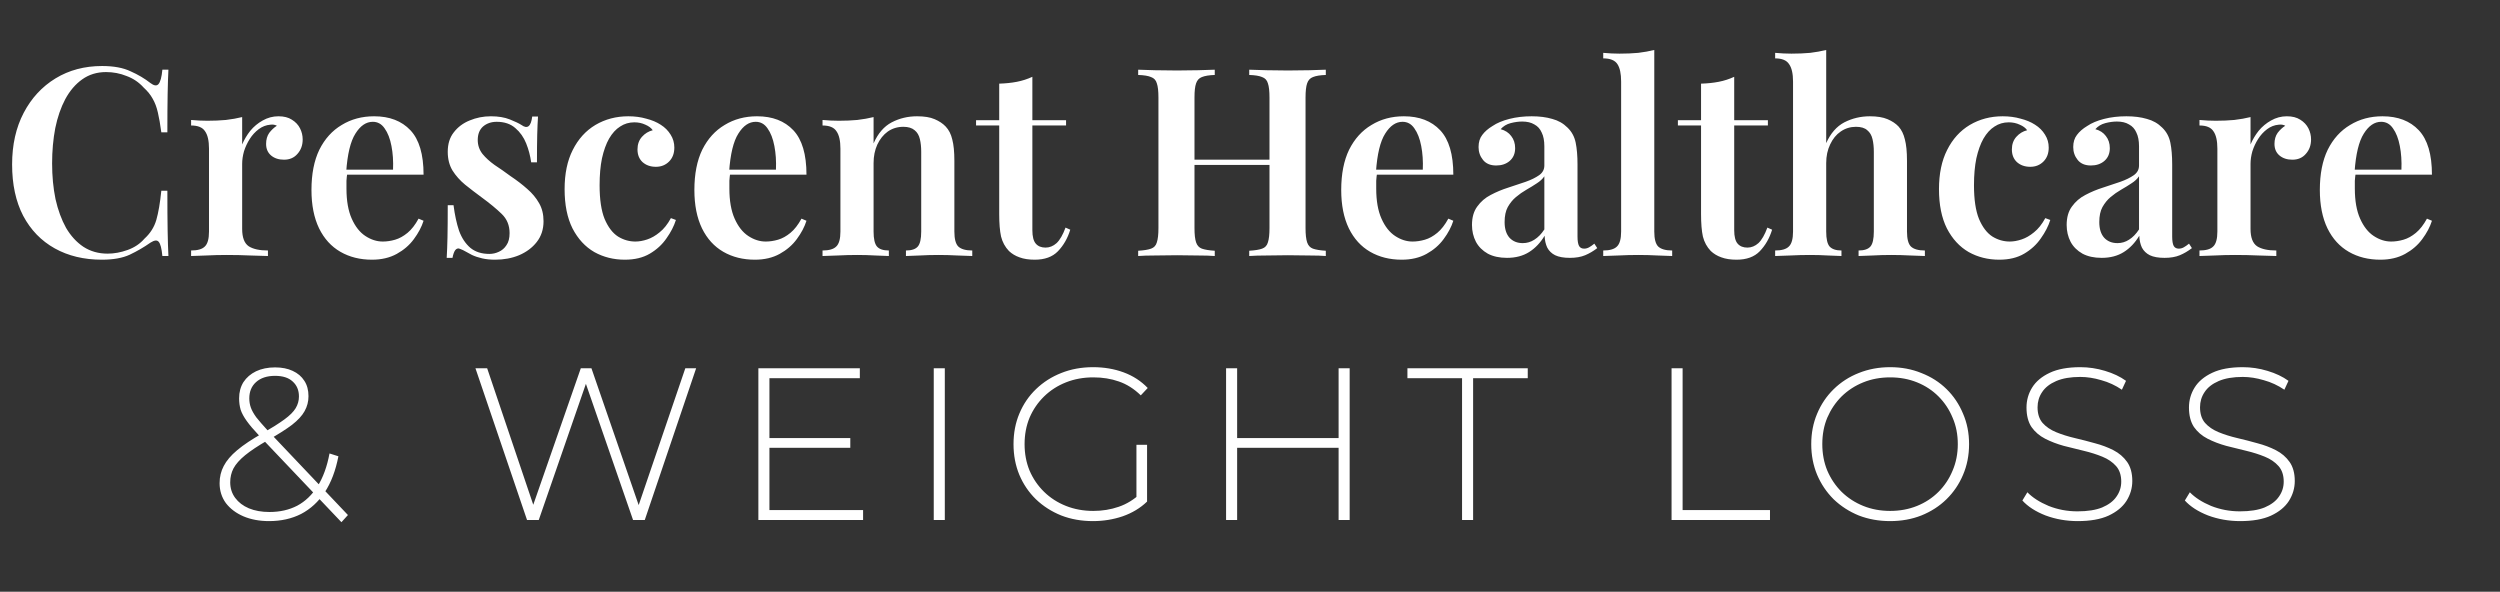 <svg width="338" height="80" viewBox="0 0 338 80" fill="none" xmlns="http://www.w3.org/2000/svg">
<rect x="0" y="0" width="338" height="80" fill="#333333" stroke="none"/>
<path d="M13.805 8.925C15.37 8.925 16.651 9.162 17.647 9.637C18.667 10.088 19.568 10.621 20.351 11.238C20.826 11.594 21.181 11.641 21.419 11.38C21.679 11.096 21.857 10.443 21.952 9.423H22.77C22.723 10.325 22.688 11.428 22.664 12.732C22.64 14.037 22.628 15.756 22.628 17.891H21.81C21.668 16.824 21.513 15.934 21.347 15.223C21.181 14.488 20.944 13.859 20.636 13.337C20.351 12.815 19.948 12.317 19.426 11.843C18.786 11.131 18.015 10.609 17.113 10.277C16.236 9.921 15.311 9.744 14.338 9.744C13.105 9.744 12.026 10.076 11.101 10.74C10.199 11.38 9.44 12.27 8.824 13.408C8.231 14.523 7.78 15.828 7.472 17.322C7.187 18.816 7.045 20.405 7.045 22.09C7.045 23.821 7.199 25.434 7.507 26.928C7.839 28.399 8.314 29.692 8.93 30.806C9.571 31.897 10.354 32.751 11.278 33.368C12.227 33.985 13.318 34.293 14.552 34.293C15.429 34.293 16.331 34.127 17.256 33.795C18.181 33.463 18.94 32.953 19.533 32.265C20.316 31.553 20.849 30.712 21.134 29.739C21.419 28.743 21.644 27.426 21.81 25.79H22.628C22.628 28.019 22.64 29.822 22.664 31.198C22.688 32.55 22.723 33.688 22.77 34.613H21.952C21.857 33.593 21.691 32.953 21.454 32.692C21.241 32.431 20.873 32.467 20.351 32.799C19.474 33.416 18.537 33.961 17.54 34.435C16.568 34.886 15.311 35.111 13.769 35.111C11.35 35.111 9.227 34.601 7.4 33.581C5.574 32.562 4.151 31.091 3.131 29.17C2.135 27.248 1.637 24.936 1.637 22.232C1.637 19.575 2.158 17.251 3.202 15.258C4.246 13.266 5.681 11.712 7.507 10.598C9.334 9.483 11.433 8.925 13.805 8.925ZM37.65 15.721C38.385 15.721 38.99 15.875 39.464 16.183C39.962 16.492 40.33 16.883 40.567 17.358C40.804 17.832 40.923 18.33 40.923 18.852C40.923 19.634 40.685 20.287 40.211 20.809C39.761 21.331 39.156 21.591 38.397 21.591C37.685 21.591 37.104 21.402 36.653 21.022C36.203 20.643 35.977 20.121 35.977 19.457C35.977 18.864 36.12 18.366 36.404 17.962C36.713 17.559 37.056 17.239 37.436 17.002C37.175 16.859 36.879 16.812 36.547 16.859C35.977 16.907 35.455 17.108 34.981 17.464C34.507 17.82 34.103 18.259 33.771 18.781C33.439 19.302 33.178 19.86 32.989 20.453C32.823 21.046 32.74 21.615 32.74 22.161V30.949C32.74 32.111 33.036 32.894 33.629 33.297C34.222 33.676 35.088 33.866 36.226 33.866V34.613C35.681 34.59 34.886 34.566 33.843 34.542C32.823 34.495 31.755 34.471 30.64 34.471C29.715 34.471 28.79 34.495 27.865 34.542C26.964 34.566 26.288 34.59 25.837 34.613V33.866C26.715 33.866 27.332 33.688 27.687 33.332C28.067 32.977 28.257 32.301 28.257 31.304V20.097C28.257 19.03 28.079 18.247 27.723 17.749C27.391 17.227 26.762 16.966 25.837 16.966V16.219C26.596 16.29 27.332 16.326 28.043 16.326C28.921 16.326 29.751 16.29 30.534 16.219C31.34 16.124 32.075 15.994 32.74 15.828V19.528C33.024 18.864 33.392 18.247 33.843 17.678C34.317 17.108 34.874 16.646 35.515 16.29C36.179 15.911 36.891 15.721 37.65 15.721ZM50.577 15.721C52.665 15.721 54.301 16.349 55.487 17.607C56.673 18.864 57.266 20.868 57.266 23.619H45.276L45.241 22.943H53.139C53.187 21.781 53.115 20.714 52.926 19.741C52.736 18.745 52.428 17.951 52.001 17.358C51.597 16.765 51.064 16.468 50.4 16.468C49.498 16.468 48.715 17.002 48.051 18.069C47.387 19.113 46.972 20.832 46.806 23.228L46.948 23.442C46.901 23.75 46.865 24.082 46.842 24.438C46.842 24.794 46.842 25.149 46.842 25.505C46.842 27.142 47.079 28.494 47.553 29.561C48.028 30.628 48.644 31.411 49.403 31.909C50.162 32.407 50.945 32.656 51.752 32.656C52.297 32.656 52.855 32.573 53.424 32.407C53.993 32.241 54.55 31.933 55.096 31.482C55.642 31.032 56.14 30.391 56.59 29.561L57.266 29.846C57.005 30.676 56.566 31.506 55.95 32.336C55.357 33.143 54.586 33.807 53.637 34.329C52.688 34.85 51.574 35.111 50.293 35.111C48.68 35.111 47.257 34.756 46.023 34.044C44.79 33.332 43.829 32.277 43.141 30.878C42.454 29.454 42.11 27.723 42.11 25.683C42.11 23.524 42.465 21.71 43.177 20.239C43.912 18.769 44.92 17.654 46.201 16.895C47.482 16.112 48.941 15.721 50.577 15.721ZM66.37 15.721C67.367 15.721 68.22 15.863 68.932 16.148C69.644 16.432 70.165 16.681 70.498 16.895C71.304 17.488 71.79 17.108 71.956 15.756H72.739C72.692 16.444 72.656 17.263 72.632 18.211C72.609 19.136 72.597 20.382 72.597 21.947H71.814C71.695 21.07 71.47 20.216 71.138 19.386C70.806 18.555 70.32 17.867 69.679 17.322C69.039 16.753 68.197 16.468 67.153 16.468C66.418 16.468 65.801 16.681 65.303 17.108C64.829 17.535 64.591 18.14 64.591 18.923C64.591 19.634 64.805 20.263 65.232 20.809C65.659 21.331 66.204 21.829 66.868 22.303C67.556 22.754 68.268 23.252 69.003 23.797C69.857 24.366 70.616 24.948 71.28 25.541C71.944 26.11 72.478 26.75 72.881 27.462C73.284 28.15 73.486 28.968 73.486 29.917C73.486 31.008 73.178 31.945 72.561 32.728C71.968 33.487 71.174 34.08 70.177 34.507C69.205 34.91 68.126 35.111 66.94 35.111C66.299 35.111 65.718 35.052 65.196 34.934C64.674 34.815 64.212 34.661 63.809 34.471C63.5 34.305 63.216 34.151 62.955 34.008C62.718 33.866 62.468 33.748 62.208 33.653C61.97 33.534 61.757 33.581 61.567 33.795C61.401 34.008 61.271 34.364 61.176 34.862H60.393C60.441 34.103 60.476 33.178 60.5 32.087C60.523 30.996 60.535 29.549 60.535 27.747H61.318C61.484 29.051 61.733 30.201 62.065 31.198C62.421 32.17 62.931 32.941 63.595 33.51C64.259 34.056 65.113 34.329 66.157 34.329C66.608 34.329 67.034 34.234 67.438 34.044C67.865 33.854 68.209 33.558 68.469 33.154C68.754 32.751 68.896 32.206 68.896 31.518C68.896 30.474 68.541 29.608 67.829 28.921C67.118 28.233 66.228 27.497 65.161 26.715C64.354 26.122 63.595 25.541 62.884 24.971C62.196 24.402 61.626 23.762 61.176 23.05C60.749 22.338 60.535 21.497 60.535 20.524C60.535 19.457 60.808 18.579 61.354 17.891C61.899 17.18 62.611 16.646 63.488 16.29C64.39 15.911 65.35 15.721 66.37 15.721ZM84.944 15.721C85.821 15.721 86.628 15.828 87.363 16.041C88.122 16.231 88.774 16.504 89.32 16.859C89.889 17.215 90.34 17.666 90.672 18.211C91.004 18.733 91.17 19.314 91.17 19.955C91.17 20.738 90.933 21.366 90.458 21.84C89.984 22.315 89.391 22.552 88.679 22.552C87.944 22.552 87.339 22.338 86.865 21.912C86.414 21.485 86.189 20.915 86.189 20.204C86.189 19.516 86.391 18.947 86.794 18.496C87.197 18.045 87.683 17.749 88.252 17.607C88.039 17.298 87.707 17.049 87.256 16.859C86.806 16.646 86.308 16.539 85.762 16.539C85.05 16.539 84.41 16.729 83.841 17.108C83.271 17.464 82.773 18.01 82.346 18.745C81.943 19.457 81.623 20.346 81.386 21.413C81.172 22.457 81.066 23.667 81.066 25.043C81.066 26.964 81.291 28.482 81.742 29.597C82.216 30.712 82.821 31.506 83.556 31.98C84.291 32.431 85.074 32.656 85.904 32.656C86.402 32.656 86.936 32.562 87.505 32.372C88.075 32.182 88.632 31.862 89.177 31.411C89.747 30.96 90.257 30.32 90.707 29.49L91.383 29.739C91.123 30.569 90.696 31.399 90.103 32.23C89.533 33.06 88.786 33.748 87.861 34.293C86.936 34.839 85.809 35.111 84.481 35.111C82.963 35.111 81.587 34.767 80.354 34.08C79.121 33.368 78.136 32.301 77.401 30.878C76.689 29.454 76.334 27.687 76.334 25.576C76.334 23.489 76.701 21.722 77.436 20.275C78.172 18.804 79.192 17.678 80.496 16.895C81.825 16.112 83.307 15.721 84.944 15.721ZM102.348 15.721C104.435 15.721 106.071 16.349 107.257 17.607C108.443 18.864 109.036 20.868 109.036 23.619H97.046L97.011 22.943H104.909C104.957 21.781 104.886 20.714 104.696 19.741C104.506 18.745 104.198 17.951 103.771 17.358C103.367 16.765 102.834 16.468 102.17 16.468C101.268 16.468 100.486 17.002 99.822 18.069C99.157 19.113 98.742 20.832 98.576 23.228L98.719 23.442C98.671 23.75 98.635 24.082 98.612 24.438C98.612 24.794 98.612 25.149 98.612 25.505C98.612 27.142 98.849 28.494 99.323 29.561C99.798 30.628 100.414 31.411 101.173 31.909C101.932 32.407 102.715 32.656 103.522 32.656C104.067 32.656 104.625 32.573 105.194 32.407C105.763 32.241 106.321 31.933 106.866 31.482C107.412 31.032 107.91 30.391 108.36 29.561L109.036 29.846C108.775 30.676 108.337 31.506 107.72 32.336C107.127 33.143 106.356 33.807 105.407 34.329C104.459 34.85 103.344 35.111 102.063 35.111C100.45 35.111 99.027 34.756 97.793 34.044C96.56 33.332 95.599 32.277 94.912 30.878C94.224 29.454 93.88 27.723 93.88 25.683C93.88 23.524 94.236 21.71 94.947 20.239C95.682 18.769 96.691 17.654 97.971 16.895C99.252 16.112 100.711 15.721 102.348 15.721ZM123.979 15.721C124.975 15.721 125.77 15.851 126.363 16.112C126.979 16.373 127.477 16.705 127.857 17.108C128.284 17.559 128.58 18.14 128.746 18.852C128.936 19.563 129.031 20.524 129.031 21.734V31.304C129.031 32.301 129.209 32.977 129.565 33.332C129.944 33.688 130.573 33.866 131.45 33.866V34.613C131.023 34.59 130.359 34.566 129.458 34.542C128.58 34.495 127.726 34.471 126.896 34.471C126.019 34.471 125.165 34.495 124.335 34.542C123.504 34.566 122.888 34.59 122.484 34.613V33.866C123.243 33.866 123.777 33.688 124.085 33.332C124.394 32.977 124.548 32.301 124.548 31.304V20.524C124.548 19.884 124.489 19.314 124.37 18.816C124.252 18.294 124.014 17.891 123.659 17.607C123.303 17.298 122.793 17.144 122.129 17.144C121.346 17.144 120.646 17.358 120.029 17.784C119.436 18.211 118.962 18.804 118.606 19.563C118.274 20.299 118.108 21.129 118.108 22.054V31.304C118.108 32.301 118.262 32.977 118.571 33.332C118.879 33.688 119.413 33.866 120.172 33.866V34.613C119.769 34.59 119.164 34.566 118.357 34.542C117.551 34.495 116.732 34.471 115.902 34.471C115.025 34.471 114.135 34.495 113.234 34.542C112.333 34.566 111.657 34.59 111.206 34.613V33.866C112.084 33.866 112.7 33.688 113.056 33.332C113.436 32.977 113.625 32.301 113.625 31.304V20.097C113.625 19.03 113.447 18.247 113.092 17.749C112.76 17.227 112.131 16.966 111.206 16.966V16.219C111.965 16.29 112.7 16.326 113.412 16.326C114.289 16.326 115.12 16.29 115.902 16.219C116.709 16.124 117.444 15.994 118.108 15.828V19.386C118.701 18.034 119.52 17.085 120.563 16.539C121.607 15.994 122.745 15.721 123.979 15.721ZM139.576 10.384V16.255H144.131V16.966H139.576V31.127C139.576 31.98 139.731 32.585 140.039 32.941C140.347 33.297 140.786 33.475 141.355 33.475C141.901 33.475 142.399 33.273 142.85 32.87C143.3 32.443 143.704 31.743 144.059 30.771L144.7 31.055C144.344 32.218 143.787 33.19 143.028 33.973C142.292 34.732 141.249 35.111 139.897 35.111C139.09 35.111 138.402 35.005 137.833 34.791C137.288 34.601 136.813 34.317 136.41 33.937C135.888 33.392 135.532 32.739 135.343 31.98C135.177 31.221 135.094 30.213 135.094 28.956V16.966H131.963V16.255H135.094V11.309C135.947 11.285 136.742 11.202 137.477 11.06C138.213 10.918 138.912 10.692 139.576 10.384ZM168.895 34.613V33.902C169.678 33.854 170.259 33.759 170.639 33.617C171.042 33.475 171.303 33.19 171.422 32.763C171.564 32.336 171.635 31.696 171.635 30.842V13.195C171.635 12.317 171.564 11.677 171.422 11.274C171.303 10.847 171.042 10.562 170.639 10.42C170.259 10.254 169.678 10.159 168.895 10.135V9.423C169.536 9.447 170.331 9.471 171.279 9.495C172.228 9.518 173.177 9.53 174.126 9.53C175.169 9.53 176.142 9.518 177.043 9.495C177.968 9.471 178.703 9.447 179.249 9.423V10.135C178.49 10.159 177.909 10.254 177.506 10.42C177.126 10.562 176.865 10.847 176.723 11.274C176.581 11.677 176.509 12.317 176.509 13.195V30.842C176.509 31.696 176.581 32.336 176.723 32.763C176.865 33.19 177.126 33.475 177.506 33.617C177.909 33.759 178.49 33.854 179.249 33.902V34.613C178.703 34.566 177.968 34.542 177.043 34.542C176.142 34.518 175.169 34.507 174.126 34.507C173.177 34.507 172.228 34.518 171.279 34.542C170.331 34.542 169.536 34.566 168.895 34.613ZM153.881 34.613V33.902C154.664 33.854 155.245 33.759 155.625 33.617C156.028 33.475 156.289 33.19 156.407 32.763C156.55 32.336 156.621 31.696 156.621 30.842V13.195C156.621 12.317 156.55 11.677 156.407 11.274C156.289 10.847 156.028 10.562 155.625 10.42C155.245 10.254 154.664 10.159 153.881 10.135V9.423C154.474 9.447 155.233 9.471 156.158 9.495C157.083 9.518 158.079 9.53 159.147 9.53C160.096 9.53 161.033 9.518 161.958 9.495C162.883 9.471 163.642 9.447 164.235 9.423V10.135C163.476 10.159 162.895 10.254 162.491 10.42C162.112 10.562 161.851 10.847 161.709 11.274C161.566 11.677 161.495 12.317 161.495 13.195V30.842C161.495 31.696 161.566 32.336 161.709 32.763C161.851 33.19 162.112 33.475 162.491 33.617C162.895 33.759 163.476 33.854 164.235 33.902V34.613C163.642 34.566 162.883 34.542 161.958 34.542C161.033 34.518 160.096 34.507 159.147 34.507C158.079 34.507 157.083 34.518 156.158 34.542C155.233 34.542 154.474 34.566 153.881 34.613ZM159.538 22.303V21.591H173.592V22.303H159.538ZM189.801 15.721C191.888 15.721 193.525 16.349 194.711 17.607C195.897 18.864 196.49 20.868 196.49 23.619H184.5L184.464 22.943H192.363C192.41 21.781 192.339 20.714 192.149 19.741C191.959 18.745 191.651 17.951 191.224 17.358C190.821 16.765 190.287 16.468 189.623 16.468C188.722 16.468 187.939 17.002 187.275 18.069C186.611 19.113 186.196 20.832 186.03 23.228L186.172 23.442C186.124 23.75 186.089 24.082 186.065 24.438C186.065 24.794 186.065 25.149 186.065 25.505C186.065 27.142 186.302 28.494 186.777 29.561C187.251 30.628 187.868 31.411 188.627 31.909C189.386 32.407 190.169 32.656 190.975 32.656C191.521 32.656 192.078 32.573 192.647 32.407C193.216 32.241 193.774 31.933 194.319 31.482C194.865 31.032 195.363 30.391 195.814 29.561L196.49 29.846C196.229 30.676 195.79 31.506 195.173 32.336C194.58 33.143 193.809 33.807 192.861 34.329C191.912 34.85 190.797 35.111 189.516 35.111C187.903 35.111 186.48 34.756 185.247 34.044C184.013 33.332 183.053 32.277 182.365 30.878C181.677 29.454 181.333 27.723 181.333 25.683C181.333 23.524 181.689 21.71 182.4 20.239C183.136 18.769 184.144 17.654 185.425 16.895C186.706 16.112 188.164 15.721 189.801 15.721ZM203.744 34.862C202.724 34.862 201.858 34.673 201.146 34.293C200.435 33.89 199.901 33.356 199.545 32.692C199.19 32.004 199.012 31.245 199.012 30.415C199.012 29.395 199.249 28.565 199.723 27.924C200.198 27.26 200.802 26.738 201.538 26.359C202.297 25.956 203.091 25.624 203.922 25.363C204.752 25.078 205.534 24.817 206.27 24.58C207.005 24.319 207.61 24.023 208.084 23.691C208.559 23.358 208.796 22.92 208.796 22.374V19.777C208.796 19.018 208.677 18.401 208.44 17.927C208.227 17.429 207.895 17.061 207.444 16.824C207.017 16.563 206.471 16.432 205.807 16.432C205.309 16.432 204.787 16.504 204.242 16.646C203.696 16.788 203.246 17.061 202.89 17.464C203.506 17.63 203.981 17.939 204.313 18.389C204.669 18.84 204.847 19.386 204.847 20.026C204.847 20.761 204.598 21.342 204.099 21.769C203.625 22.172 203.02 22.374 202.285 22.374C201.502 22.374 200.909 22.125 200.506 21.627C200.103 21.129 199.901 20.548 199.901 19.884C199.901 19.22 200.067 18.674 200.399 18.247C200.731 17.796 201.194 17.393 201.787 17.037C202.38 16.634 203.139 16.314 204.064 16.077C204.989 15.839 205.997 15.721 207.088 15.721C208.132 15.721 209.057 15.839 209.863 16.077C210.67 16.29 211.358 16.681 211.927 17.251C212.496 17.796 212.864 18.472 213.03 19.279C213.196 20.085 213.279 21.07 213.279 22.232V31.98C213.279 32.573 213.35 33 213.492 33.261C213.635 33.498 213.86 33.617 214.168 33.617C214.406 33.617 214.631 33.558 214.844 33.439C215.058 33.321 215.295 33.154 215.556 32.941L215.947 33.546C215.425 33.949 214.88 34.269 214.311 34.507C213.741 34.744 213.054 34.862 212.247 34.862C211.417 34.862 210.753 34.744 210.255 34.507C209.78 34.269 209.424 33.925 209.187 33.475C208.974 33.024 208.855 32.49 208.831 31.874C208.262 32.822 207.562 33.558 206.732 34.08C205.902 34.601 204.906 34.862 203.744 34.862ZM205.878 32.87C206.448 32.87 206.97 32.716 207.444 32.407C207.942 32.099 208.393 31.637 208.796 31.02V23.833C208.559 24.189 208.215 24.509 207.764 24.794C207.337 25.078 206.875 25.363 206.377 25.647C205.878 25.932 205.404 26.264 204.953 26.644C204.526 26.999 204.159 27.45 203.85 27.996C203.566 28.517 203.423 29.193 203.423 30.024C203.423 30.949 203.649 31.66 204.099 32.158C204.55 32.633 205.143 32.87 205.878 32.87ZM223.659 6.755V31.304C223.659 32.301 223.837 32.977 224.192 33.332C224.572 33.688 225.2 33.866 226.078 33.866V34.613C225.651 34.59 224.999 34.566 224.121 34.542C223.267 34.495 222.39 34.471 221.488 34.471C220.611 34.471 219.709 34.495 218.784 34.542C217.883 34.566 217.207 34.59 216.756 34.613V33.866C217.634 33.866 218.251 33.688 218.607 33.332C218.986 32.977 219.176 32.301 219.176 31.304V11.024C219.176 9.957 219.01 9.174 218.678 8.676C218.346 8.154 217.705 7.893 216.756 7.893V7.146C217.515 7.217 218.251 7.253 218.962 7.253C219.864 7.253 220.706 7.217 221.488 7.146C222.271 7.051 222.995 6.921 223.659 6.755ZM234.465 10.384V16.255H239.019V16.966H234.465V31.127C234.465 31.98 234.619 32.585 234.928 32.941C235.236 33.297 235.675 33.475 236.244 33.475C236.79 33.475 237.288 33.273 237.739 32.87C238.189 32.443 238.592 31.743 238.948 30.771L239.589 31.055C239.233 32.218 238.675 33.19 237.916 33.973C237.181 34.732 236.137 35.111 234.785 35.111C233.979 35.111 233.291 35.005 232.722 34.791C232.176 34.601 231.702 34.317 231.299 33.937C230.777 33.392 230.421 32.739 230.231 31.98C230.065 31.221 229.982 30.213 229.982 28.956V16.966H226.851V16.255H229.982V11.309C230.836 11.285 231.631 11.202 232.366 11.06C233.101 10.918 233.801 10.692 234.465 10.384ZM246.902 6.755V19.35C247.495 18.022 248.314 17.085 249.357 16.539C250.425 15.994 251.575 15.721 252.808 15.721C253.781 15.721 254.576 15.851 255.192 16.112C255.809 16.373 256.307 16.705 256.687 17.108C257.09 17.559 257.374 18.14 257.54 18.852C257.73 19.563 257.825 20.524 257.825 21.734V31.304C257.825 32.301 258.003 32.977 258.359 33.332C258.738 33.688 259.367 33.866 260.244 33.866V34.613C259.817 34.59 259.165 34.566 258.288 34.542C257.41 34.495 256.544 34.471 255.69 34.471C254.836 34.471 253.994 34.495 253.164 34.542C252.334 34.566 251.705 34.59 251.279 34.613V33.866C252.038 33.866 252.571 33.688 252.88 33.332C253.188 32.977 253.342 32.301 253.342 31.304V20.524C253.342 19.884 253.283 19.314 253.164 18.816C253.046 18.294 252.808 17.891 252.453 17.607C252.121 17.298 251.611 17.144 250.923 17.144C250.164 17.144 249.476 17.358 248.859 17.784C248.266 18.188 247.792 18.769 247.436 19.528C247.08 20.263 246.902 21.105 246.902 22.054V31.304C246.902 32.301 247.057 32.977 247.365 33.332C247.697 33.688 248.231 33.866 248.966 33.866V34.613C248.563 34.59 247.958 34.566 247.151 34.542C246.369 34.495 245.55 34.471 244.696 34.471C243.843 34.471 242.953 34.495 242.028 34.542C241.127 34.566 240.451 34.59 240 34.613V33.866C240.878 33.866 241.494 33.688 241.85 33.332C242.23 32.977 242.419 32.301 242.419 31.304V11.024C242.419 9.957 242.241 9.174 241.886 8.676C241.554 8.154 240.925 7.893 240 7.893V7.146C240.759 7.217 241.494 7.253 242.206 7.253C243.107 7.253 243.949 7.217 244.732 7.146C245.515 7.051 246.238 6.921 246.902 6.755ZM270.76 15.721C271.638 15.721 272.444 15.828 273.18 16.041C273.939 16.231 274.591 16.504 275.136 16.859C275.706 17.215 276.156 17.666 276.488 18.211C276.821 18.733 276.987 19.314 276.987 19.955C276.987 20.738 276.749 21.366 276.275 21.84C275.801 22.315 275.208 22.552 274.496 22.552C273.761 22.552 273.156 22.338 272.682 21.912C272.231 21.485 272.006 20.915 272.006 20.204C272.006 19.516 272.207 18.947 272.61 18.496C273.014 18.045 273.5 17.749 274.069 17.607C273.856 17.298 273.524 17.049 273.073 16.859C272.622 16.646 272.124 16.539 271.579 16.539C270.867 16.539 270.227 16.729 269.657 17.108C269.088 17.464 268.59 18.01 268.163 18.745C267.76 19.457 267.44 20.346 267.202 21.413C266.989 22.457 266.882 23.667 266.882 25.043C266.882 26.964 267.107 28.482 267.558 29.597C268.033 30.712 268.637 31.506 269.373 31.98C270.108 32.431 270.891 32.656 271.721 32.656C272.219 32.656 272.753 32.562 273.322 32.372C273.891 32.182 274.449 31.862 274.994 31.411C275.563 30.96 276.073 30.32 276.524 29.49L277.2 29.739C276.939 30.569 276.512 31.399 275.919 32.23C275.35 33.06 274.603 33.748 273.678 34.293C272.753 34.839 271.626 35.111 270.298 35.111C268.78 35.111 267.404 34.767 266.171 34.08C264.937 33.368 263.953 32.301 263.218 30.878C262.506 29.454 262.15 27.687 262.15 25.576C262.15 23.489 262.518 21.722 263.253 20.275C263.988 18.804 265.008 17.678 266.313 16.895C267.641 16.112 269.124 15.721 270.76 15.721ZM284.144 34.862C283.124 34.862 282.258 34.673 281.547 34.293C280.835 33.89 280.301 33.356 279.945 32.692C279.59 32.004 279.412 31.245 279.412 30.415C279.412 29.395 279.649 28.565 280.123 27.924C280.598 27.26 281.203 26.738 281.938 26.359C282.697 25.956 283.492 25.624 284.322 25.363C285.152 25.078 285.935 24.817 286.67 24.58C287.405 24.319 288.01 24.023 288.484 23.691C288.959 23.358 289.196 22.92 289.196 22.374V19.777C289.196 19.018 289.077 18.401 288.84 17.927C288.627 17.429 288.295 17.061 287.844 16.824C287.417 16.563 286.872 16.432 286.207 16.432C285.709 16.432 285.187 16.504 284.642 16.646C284.096 16.788 283.646 17.061 283.29 17.464C283.907 17.63 284.381 17.939 284.713 18.389C285.069 18.84 285.247 19.386 285.247 20.026C285.247 20.761 284.998 21.342 284.5 21.769C284.025 22.172 283.42 22.374 282.685 22.374C281.902 22.374 281.309 22.125 280.906 21.627C280.503 21.129 280.301 20.548 280.301 19.884C280.301 19.22 280.467 18.674 280.799 18.247C281.131 17.796 281.594 17.393 282.187 17.037C282.78 16.634 283.539 16.314 284.464 16.077C285.389 15.839 286.397 15.721 287.488 15.721C288.532 15.721 289.457 15.839 290.263 16.077C291.07 16.29 291.758 16.681 292.327 17.251C292.896 17.796 293.264 18.472 293.43 19.279C293.596 20.085 293.679 21.07 293.679 22.232V31.98C293.679 32.573 293.75 33 293.892 33.261C294.035 33.498 294.26 33.617 294.568 33.617C294.806 33.617 295.031 33.558 295.244 33.439C295.458 33.321 295.695 33.154 295.956 32.941L296.347 33.546C295.826 33.949 295.28 34.269 294.711 34.507C294.141 34.744 293.454 34.862 292.647 34.862C291.817 34.862 291.153 34.744 290.655 34.507C290.18 34.269 289.825 33.925 289.587 33.475C289.374 33.024 289.255 32.49 289.232 31.874C288.662 32.822 287.963 33.558 287.132 34.08C286.302 34.601 285.306 34.862 284.144 34.862ZM286.279 32.87C286.848 32.87 287.37 32.716 287.844 32.407C288.342 32.099 288.793 31.637 289.196 31.02V23.833C288.959 24.189 288.615 24.509 288.164 24.794C287.737 25.078 287.275 25.363 286.777 25.647C286.279 25.932 285.804 26.264 285.353 26.644C284.927 26.999 284.559 27.45 284.251 27.996C283.966 28.517 283.824 29.193 283.824 30.024C283.824 30.949 284.049 31.66 284.5 32.158C284.95 32.633 285.543 32.87 286.279 32.87ZM309.182 15.721C309.917 15.721 310.522 15.875 310.997 16.183C311.495 16.492 311.862 16.883 312.1 17.358C312.337 17.832 312.455 18.33 312.455 18.852C312.455 19.634 312.218 20.287 311.744 20.809C311.293 21.331 310.688 21.591 309.929 21.591C309.218 21.591 308.637 21.402 308.186 21.022C307.735 20.643 307.51 20.121 307.51 19.457C307.51 18.864 307.652 18.366 307.937 17.962C308.245 17.559 308.589 17.239 308.969 17.002C308.708 16.859 308.411 16.812 308.079 16.859C307.51 16.907 306.988 17.108 306.514 17.464C306.039 17.82 305.636 18.259 305.304 18.781C304.972 19.302 304.711 19.86 304.521 20.453C304.355 21.046 304.272 21.615 304.272 22.161V30.949C304.272 32.111 304.569 32.894 305.162 33.297C305.755 33.676 306.62 33.866 307.759 33.866V34.613C307.213 34.59 306.419 34.566 305.375 34.542C304.355 34.495 303.288 34.471 302.173 34.471C301.248 34.471 300.323 34.495 299.398 34.542C298.497 34.566 297.821 34.59 297.37 34.613V33.866C298.248 33.866 298.864 33.688 299.22 33.332C299.6 32.977 299.789 32.301 299.789 31.304V20.097C299.789 19.03 299.611 18.247 299.256 17.749C298.924 17.227 298.295 16.966 297.37 16.966V16.219C298.129 16.29 298.864 16.326 299.576 16.326C300.453 16.326 301.284 16.29 302.066 16.219C302.873 16.124 303.608 15.994 304.272 15.828V19.528C304.557 18.864 304.925 18.247 305.375 17.678C305.85 17.108 306.407 16.646 307.047 16.29C307.712 15.911 308.423 15.721 309.182 15.721ZM322.11 15.721C324.197 15.721 325.834 16.349 327.02 17.607C328.206 18.864 328.799 20.868 328.799 23.619H316.809L316.773 22.943H324.672C324.719 21.781 324.648 20.714 324.458 19.741C324.269 18.745 323.96 17.951 323.533 17.358C323.13 16.765 322.596 16.468 321.932 16.468C321.031 16.468 320.248 17.002 319.584 18.069C318.92 19.113 318.505 20.832 318.339 23.228L318.481 23.442C318.434 23.75 318.398 24.082 318.374 24.438C318.374 24.794 318.374 25.149 318.374 25.505C318.374 27.142 318.612 28.494 319.086 29.561C319.56 30.628 320.177 31.411 320.936 31.909C321.695 32.407 322.478 32.656 323.284 32.656C323.83 32.656 324.387 32.573 324.956 32.407C325.526 32.241 326.083 31.933 326.629 31.482C327.174 31.032 327.672 30.391 328.123 29.561L328.799 29.846C328.538 30.676 328.099 31.506 327.483 32.336C326.89 33.143 326.119 33.807 325.17 34.329C324.221 34.85 323.106 35.111 321.825 35.111C320.213 35.111 318.789 34.756 317.556 34.044C316.323 33.332 315.362 32.277 314.674 30.878C313.986 29.454 313.642 27.723 313.642 25.683C313.642 23.524 313.998 21.71 314.71 20.239C315.445 18.769 316.453 17.654 317.734 16.895C319.015 16.112 320.473 15.721 322.11 15.721Z" fill="white"/>
<path d="M36.372 70.453C35.082 70.453 33.929 70.238 32.913 69.808C31.917 69.378 31.125 68.782 30.539 68.02C29.972 67.239 29.689 66.34 29.689 65.324C29.689 64.483 29.875 63.712 30.246 63.008C30.617 62.285 31.223 61.572 32.063 60.868C32.923 60.145 34.066 59.383 35.493 58.582C36.743 57.859 37.73 57.234 38.453 56.706C39.176 56.178 39.684 55.67 39.977 55.182C40.27 54.693 40.417 54.166 40.417 53.599C40.417 52.759 40.134 52.085 39.567 51.577C39.02 51.068 38.228 50.814 37.193 50.814C36.099 50.814 35.239 51.098 34.613 51.664C34.008 52.212 33.705 52.944 33.705 53.863C33.705 54.293 33.773 54.703 33.91 55.094C34.047 55.485 34.291 55.924 34.643 56.413C35.014 56.882 35.522 57.468 36.167 58.172L47.041 69.632L46.162 70.6L34.965 58.816C34.281 58.093 33.744 57.458 33.353 56.911C32.962 56.364 32.688 55.856 32.532 55.387C32.395 54.898 32.327 54.39 32.327 53.863C32.327 53.023 32.522 52.29 32.913 51.664C33.324 51.039 33.89 50.551 34.613 50.199C35.356 49.847 36.216 49.671 37.193 49.671C38.111 49.671 38.903 49.828 39.567 50.14C40.251 50.453 40.779 50.902 41.15 51.489C41.521 52.055 41.707 52.749 41.707 53.57C41.707 54.293 41.531 54.967 41.179 55.592C40.847 56.198 40.28 56.813 39.479 57.439C38.678 58.045 37.584 58.738 36.196 59.52C34.906 60.263 33.89 60.937 33.148 61.542C32.405 62.148 31.878 62.744 31.565 63.331C31.272 63.897 31.125 64.522 31.125 65.206C31.125 66.008 31.35 66.711 31.799 67.317C32.249 67.923 32.864 68.392 33.646 68.724C34.447 69.056 35.375 69.222 36.431 69.222C37.838 69.222 39.088 68.939 40.182 68.372C41.277 67.786 42.195 66.906 42.938 65.734C43.68 64.562 44.218 63.086 44.55 61.308L45.752 61.689C45.38 63.624 44.765 65.246 43.905 66.555C43.045 67.844 41.98 68.822 40.71 69.486C39.44 70.131 37.994 70.453 36.372 70.453ZM71.256 70.307L64.28 49.788H65.863L72.487 69.398H71.696L78.525 49.788H79.962L86.733 69.398H85.971L92.654 49.788H94.119L87.172 70.307H85.59L79.024 51.342H79.405L72.839 70.307H71.256ZM103.851 59.227H114.96V60.546H103.851V59.227ZM104.027 68.958H116.689V70.307H102.532V49.788H116.25V51.137H104.027V68.958ZM126.243 70.307V49.788H127.738V70.307H126.243ZM147.756 70.453C146.212 70.453 144.786 70.199 143.476 69.691C142.167 69.163 141.024 68.431 140.047 67.493C139.089 66.555 138.347 65.46 137.819 64.21C137.292 62.94 137.028 61.552 137.028 60.048C137.028 58.543 137.292 57.165 137.819 55.915C138.347 54.644 139.099 53.54 140.076 52.602C141.053 51.664 142.187 50.941 143.476 50.433C144.786 49.906 146.222 49.642 147.785 49.642C149.27 49.642 150.648 49.876 151.918 50.345C153.188 50.814 154.273 51.518 155.172 52.456L154.234 53.452C153.335 52.573 152.348 51.948 151.273 51.577C150.218 51.205 149.065 51.02 147.814 51.02C146.486 51.02 145.255 51.244 144.121 51.694C142.988 52.143 142.001 52.778 141.161 53.599C140.32 54.42 139.666 55.377 139.197 56.471C138.747 57.566 138.523 58.758 138.523 60.048C138.523 61.337 138.747 62.529 139.197 63.624C139.666 64.718 140.32 65.675 141.161 66.496C142.001 67.317 142.988 67.952 144.121 68.401C145.255 68.851 146.486 69.076 147.814 69.076C149.026 69.076 150.169 68.89 151.244 68.519C152.338 68.147 153.335 67.532 154.234 66.672L155.084 67.815C154.165 68.695 153.061 69.359 151.772 69.808C150.501 70.238 149.163 70.453 147.756 70.453ZM153.647 67.669V60.136H155.084V67.815L153.647 67.669ZM180.979 49.788H182.474V70.307H180.979V49.788ZM167.261 70.307H165.766V49.788H167.261V70.307ZM181.155 60.546H167.085V59.227H181.155V60.546ZM197.67 70.307V51.137H190.284V49.788H206.552V51.137H199.165V70.307H197.67ZM225.995 70.307V49.788H227.489V68.958H239.302V70.307H225.995ZM255.549 70.453C254.025 70.453 252.608 70.199 251.299 69.691C250.009 69.163 248.876 68.431 247.899 67.493C246.941 66.535 246.199 65.431 245.671 64.18C245.144 62.91 244.88 61.533 244.88 60.048C244.88 58.562 245.144 57.195 245.671 55.944C246.199 54.674 246.941 53.57 247.899 52.632C248.876 51.674 250.009 50.941 251.299 50.433C252.608 49.906 254.025 49.642 255.549 49.642C257.073 49.642 258.48 49.906 259.77 50.433C261.079 50.941 262.213 51.664 263.17 52.602C264.128 53.54 264.87 54.644 265.398 55.915C265.945 57.165 266.219 58.543 266.219 60.048C266.219 61.552 265.945 62.94 265.398 64.21C264.87 65.46 264.128 66.555 263.17 67.493C262.213 68.431 261.079 69.163 259.77 69.691C258.48 70.199 257.073 70.453 255.549 70.453ZM255.549 69.076C256.858 69.076 258.07 68.851 259.184 68.401C260.298 67.952 261.265 67.317 262.086 66.496C262.906 65.675 263.542 64.718 263.991 63.624C264.46 62.529 264.694 61.337 264.694 60.048C264.694 58.738 264.46 57.546 263.991 56.471C263.542 55.377 262.906 54.42 262.086 53.599C261.265 52.778 260.298 52.143 259.184 51.694C258.07 51.244 256.858 51.02 255.549 51.02C254.24 51.02 253.028 51.244 251.915 51.694C250.801 52.143 249.824 52.778 248.983 53.599C248.163 54.42 247.518 55.377 247.049 56.471C246.599 57.546 246.375 58.738 246.375 60.048C246.375 61.337 246.599 62.529 247.049 63.624C247.518 64.718 248.163 65.675 248.983 66.496C249.824 67.317 250.801 67.952 251.915 68.401C253.028 68.851 254.24 69.076 255.549 69.076ZM280.901 70.453C279.376 70.453 277.93 70.199 276.562 69.691C275.214 69.163 274.169 68.489 273.426 67.669L274.1 66.555C274.804 67.278 275.761 67.893 276.973 68.401C278.204 68.89 279.503 69.134 280.871 69.134C282.239 69.134 283.353 68.958 284.213 68.607C285.092 68.235 285.737 67.747 286.147 67.141C286.577 66.535 286.792 65.861 286.792 65.118C286.792 64.239 286.558 63.536 286.089 63.008C285.62 62.48 285.004 62.06 284.242 61.748C283.48 61.435 282.65 61.171 281.751 60.956C280.852 60.741 279.943 60.517 279.025 60.282C278.106 60.028 277.266 59.706 276.504 59.315C275.742 58.924 275.126 58.396 274.657 57.732C274.208 57.048 273.983 56.169 273.983 55.094C273.983 54.117 274.237 53.218 274.745 52.397C275.253 51.577 276.045 50.912 277.119 50.404C278.194 49.896 279.572 49.642 281.252 49.642C282.386 49.642 283.5 49.808 284.594 50.14C285.708 50.472 286.655 50.922 287.437 51.489L286.88 52.69C286.02 52.104 285.092 51.674 284.096 51.401C283.118 51.108 282.171 50.961 281.252 50.961C279.943 50.961 278.859 51.147 277.999 51.518C277.139 51.889 276.504 52.387 276.093 53.013C275.683 53.618 275.478 54.303 275.478 55.065C275.478 55.944 275.703 56.647 276.152 57.175C276.621 57.703 277.237 58.123 277.999 58.435C278.761 58.748 279.601 59.012 280.52 59.227C281.438 59.442 282.347 59.676 283.246 59.93C284.144 60.165 284.975 60.477 285.737 60.868C286.499 61.259 287.115 61.787 287.584 62.451C288.053 63.115 288.287 63.975 288.287 65.031C288.287 65.988 288.023 66.887 287.496 67.727C286.968 68.548 286.157 69.212 285.063 69.72C283.988 70.209 282.601 70.453 280.901 70.453ZM302.866 70.453C301.342 70.453 299.896 70.199 298.528 69.691C297.18 69.163 296.134 68.489 295.392 67.669L296.066 66.555C296.769 67.278 297.727 67.893 298.938 68.401C300.169 68.89 301.469 69.134 302.837 69.134C304.205 69.134 305.318 68.958 306.178 68.607C307.058 68.235 307.702 67.747 308.113 67.141C308.543 66.535 308.758 65.861 308.758 65.118C308.758 64.239 308.523 63.536 308.054 63.008C307.585 62.48 306.97 62.06 306.208 61.748C305.445 61.435 304.615 61.171 303.716 60.956C302.817 60.741 301.909 60.517 300.99 60.282C300.072 60.028 299.231 59.706 298.469 59.315C297.707 58.924 297.092 58.396 296.623 57.732C296.173 57.048 295.948 56.169 295.948 55.094C295.948 54.117 296.203 53.218 296.711 52.397C297.219 51.577 298.01 50.912 299.085 50.404C300.16 49.896 301.537 49.642 303.218 49.642C304.351 49.642 305.465 49.808 306.559 50.14C307.673 50.472 308.621 50.922 309.403 51.489L308.846 52.69C307.986 52.104 307.058 51.674 306.061 51.401C305.084 51.108 304.136 50.961 303.218 50.961C301.909 50.961 300.824 51.147 299.964 51.518C299.104 51.889 298.469 52.387 298.059 53.013C297.649 53.618 297.443 54.303 297.443 55.065C297.443 55.944 297.668 56.647 298.118 57.175C298.587 57.703 299.202 58.123 299.964 58.435C300.726 58.748 301.567 59.012 302.485 59.227C303.403 59.442 304.312 59.676 305.211 59.93C306.11 60.165 306.94 60.477 307.702 60.868C308.465 61.259 309.08 61.787 309.549 62.451C310.018 63.115 310.253 63.975 310.253 65.031C310.253 65.988 309.989 66.887 309.461 67.727C308.934 68.548 308.123 69.212 307.028 69.72C305.954 70.209 304.566 70.453 302.866 70.453Z" fill="white"/>
</svg>
